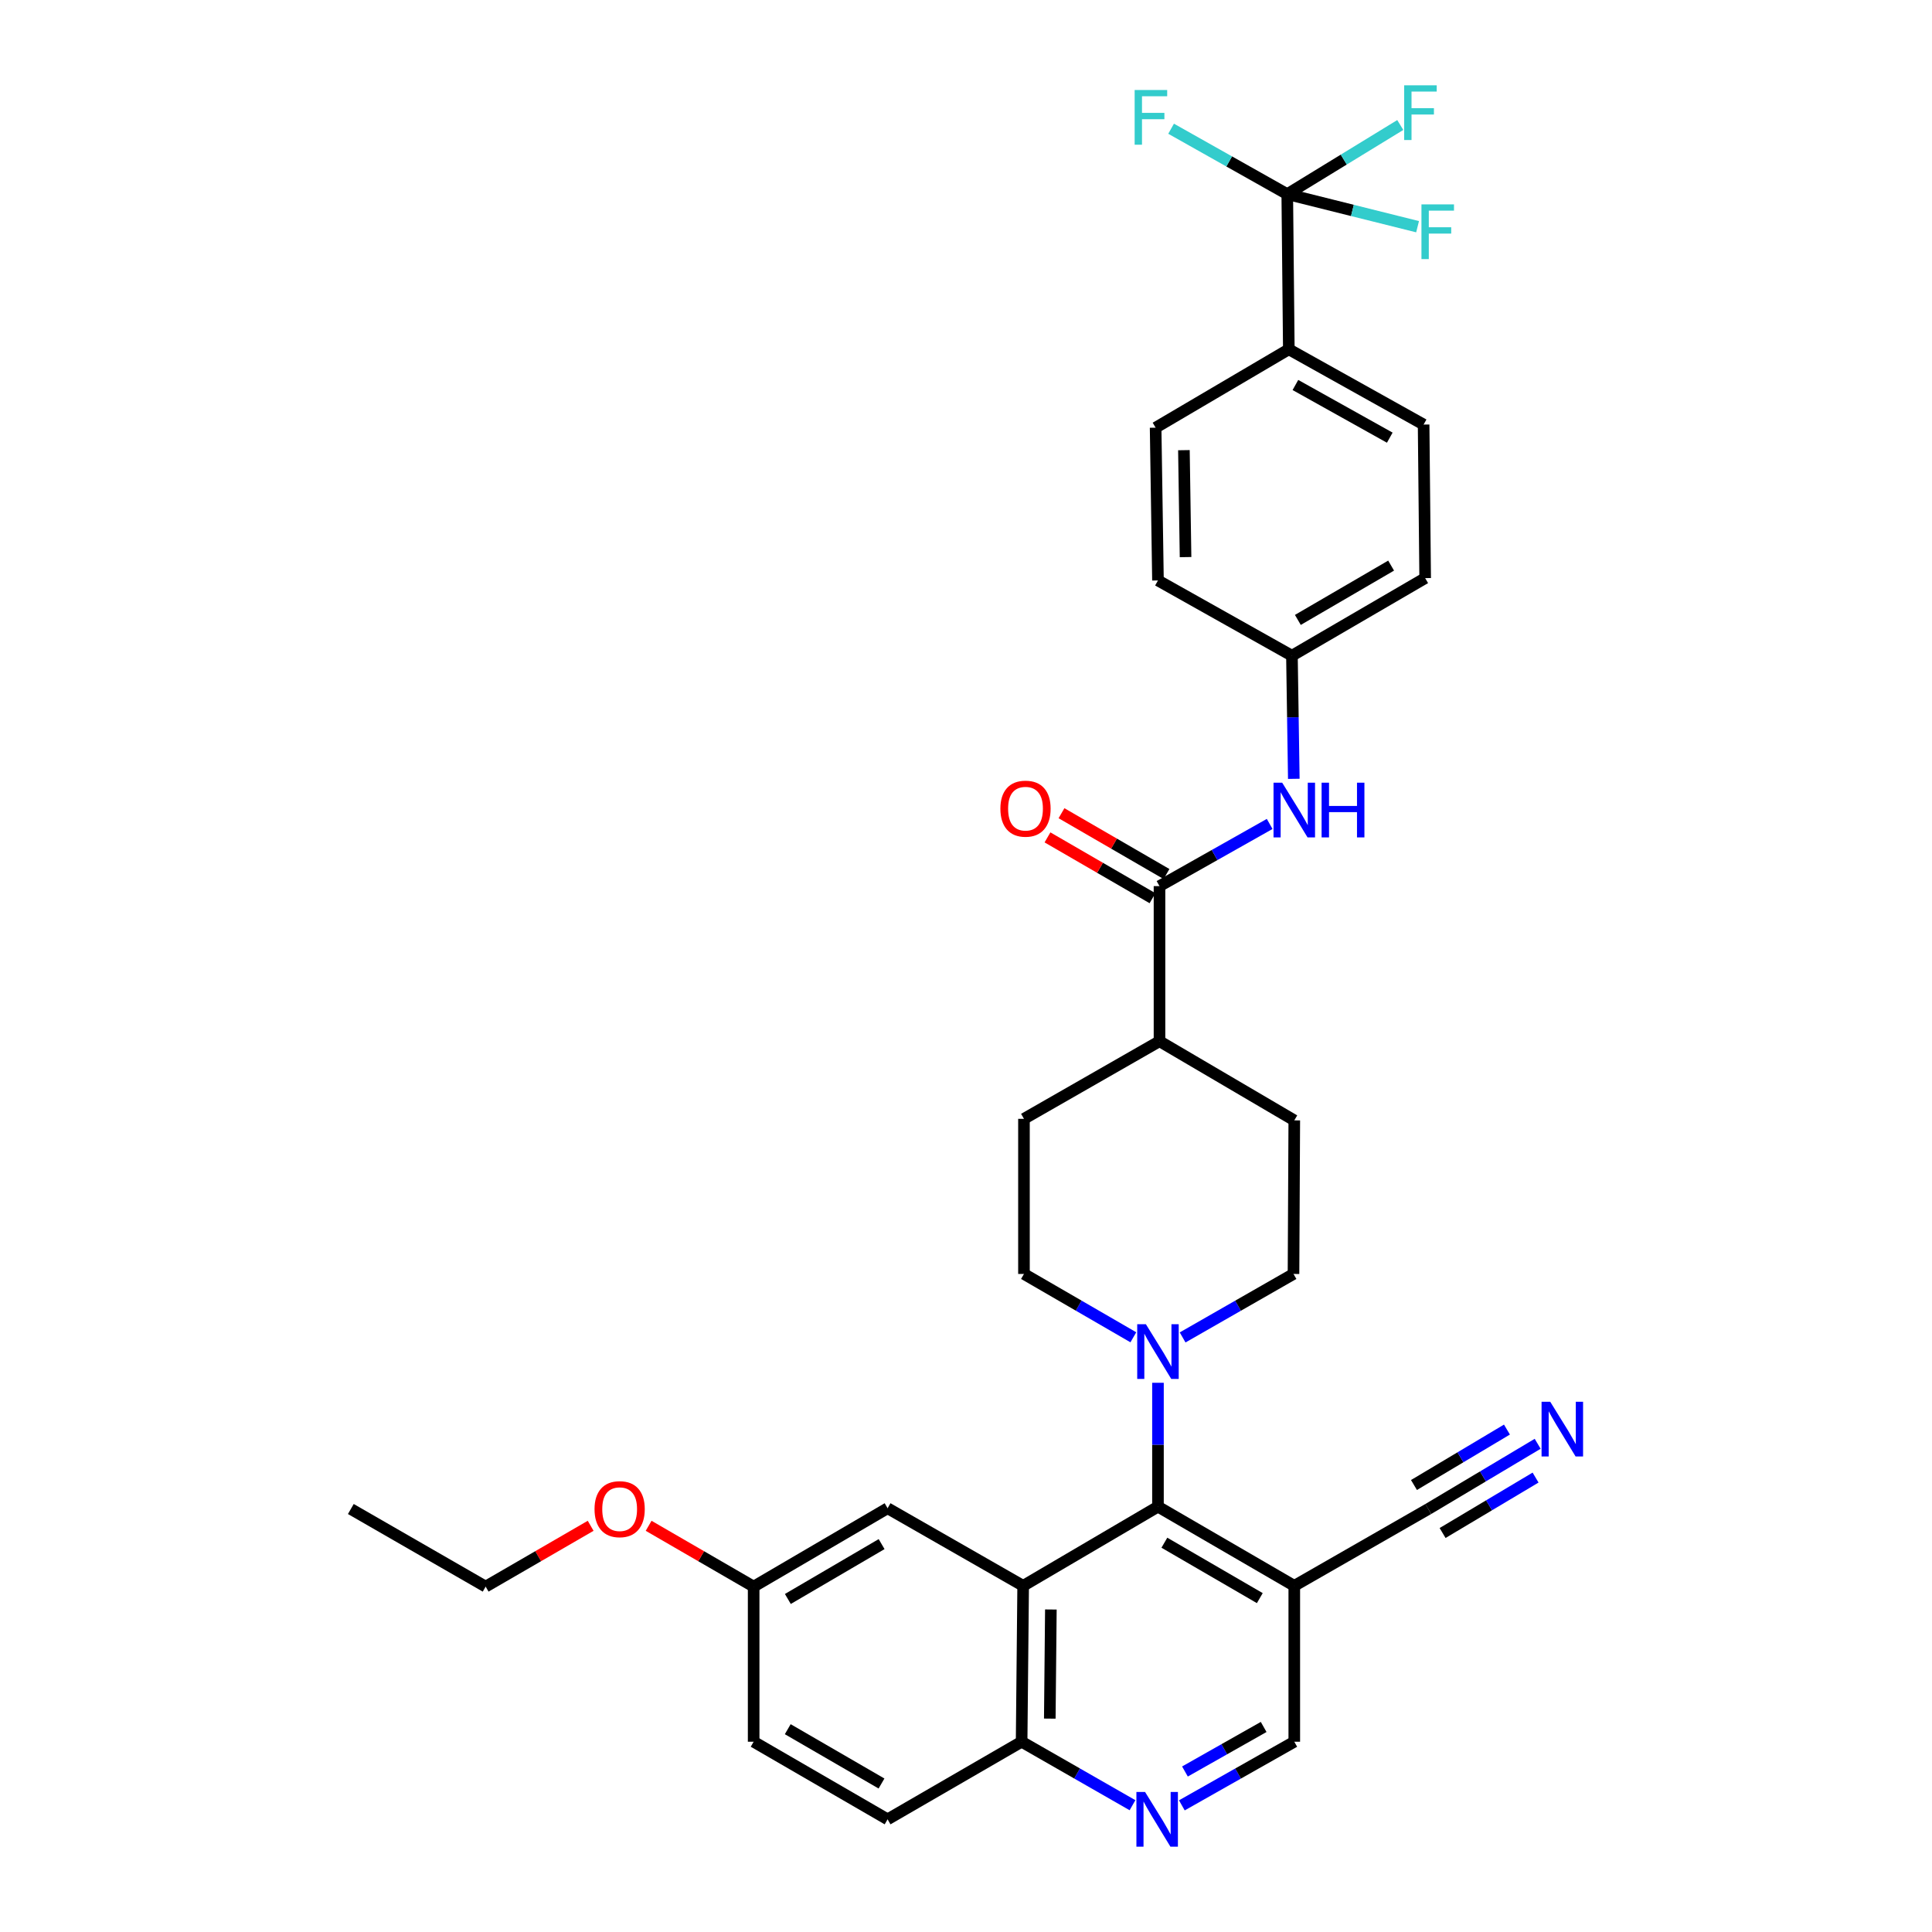 <?xml version='1.0' encoding='iso-8859-1'?>
<svg version='1.1' baseProfile='full'
              xmlns='http://www.w3.org/2000/svg'
                      xmlns:rdkit='http://www.rdkit.org/xml'
                      xmlns:xlink='http://www.w3.org/1999/xlink'
                  xml:space='preserve'
width='1000px' height='1000px' viewBox='0 0 1000 1000'>
<!-- END OF HEADER -->
<rect style='opacity:1.0;fill:#FFFFFF;stroke:none' width='1000' height='1000' x='0' y='0'> </rect>
<path class='bond-0' d='M 529.585,820.826 L 599.362,779.847' style='fill:none;fill-rule:evenodd;stroke:#000000;stroke-width:6px;stroke-linecap:butt;stroke-linejoin:miter;stroke-opacity:1' />
<path class='bond-9' d='M 529.585,820.826 L 528.789,901.515' style='fill:none;fill-rule:evenodd;stroke:#000000;stroke-width:6px;stroke-linecap:butt;stroke-linejoin:miter;stroke-opacity:1' />
<path class='bond-9' d='M 543.928,833.072 L 543.371,889.554' style='fill:none;fill-rule:evenodd;stroke:#000000;stroke-width:6px;stroke-linecap:butt;stroke-linejoin:miter;stroke-opacity:1' />
<path class='bond-11' d='M 529.585,820.826 L 459.414,780.659' style='fill:none;fill-rule:evenodd;stroke:#000000;stroke-width:6px;stroke-linecap:butt;stroke-linejoin:miter;stroke-opacity:1' />
<path class='bond-2' d='M 599.362,779.847 L 599.362,747.787' style='fill:none;fill-rule:evenodd;stroke:#000000;stroke-width:6px;stroke-linecap:butt;stroke-linejoin:miter;stroke-opacity:1' />
<path class='bond-2' d='M 599.362,747.787 L 599.362,715.728' style='fill:none;fill-rule:evenodd;stroke:#0000FF;stroke-width:6px;stroke-linecap:butt;stroke-linejoin:miter;stroke-opacity:1' />
<path class='bond-3' d='M 599.362,779.847 L 669.918,820.826' style='fill:none;fill-rule:evenodd;stroke:#000000;stroke-width:6px;stroke-linecap:butt;stroke-linejoin:miter;stroke-opacity:1' />
<path class='bond-3' d='M 602.681,798.501 L 652.071,827.186' style='fill:none;fill-rule:evenodd;stroke:#000000;stroke-width:6px;stroke-linecap:butt;stroke-linejoin:miter;stroke-opacity:1' />
<path class='bond-1' d='M 666.286,100.494 L 667.09,180.797' style='fill:none;fill-rule:evenodd;stroke:#000000;stroke-width:6px;stroke-linecap:butt;stroke-linejoin:miter;stroke-opacity:1' />
<path class='bond-17' d='M 666.286,100.494 L 636.222,83.56' style='fill:none;fill-rule:evenodd;stroke:#000000;stroke-width:6px;stroke-linecap:butt;stroke-linejoin:miter;stroke-opacity:1' />
<path class='bond-17' d='M 636.222,83.56 L 606.159,66.627' style='fill:none;fill-rule:evenodd;stroke:#33CCCC;stroke-width:6px;stroke-linecap:butt;stroke-linejoin:miter;stroke-opacity:1' />
<path class='bond-18' d='M 666.286,100.494 L 700.011,108.918' style='fill:none;fill-rule:evenodd;stroke:#000000;stroke-width:6px;stroke-linecap:butt;stroke-linejoin:miter;stroke-opacity:1' />
<path class='bond-18' d='M 700.011,108.918 L 733.736,117.342' style='fill:none;fill-rule:evenodd;stroke:#33CCCC;stroke-width:6px;stroke-linecap:butt;stroke-linejoin:miter;stroke-opacity:1' />
<path class='bond-19' d='M 666.286,100.494 L 695.533,82.599' style='fill:none;fill-rule:evenodd;stroke:#000000;stroke-width:6px;stroke-linecap:butt;stroke-linejoin:miter;stroke-opacity:1' />
<path class='bond-19' d='M 695.533,82.599 L 724.779,64.705' style='fill:none;fill-rule:evenodd;stroke:#33CCCC;stroke-width:6px;stroke-linecap:butt;stroke-linejoin:miter;stroke-opacity:1' />
<path class='bond-14' d='M 586.618,692.18 L 558.31,675.786' style='fill:none;fill-rule:evenodd;stroke:#0000FF;stroke-width:6px;stroke-linecap:butt;stroke-linejoin:miter;stroke-opacity:1' />
<path class='bond-14' d='M 558.31,675.786 L 530.002,659.393' style='fill:none;fill-rule:evenodd;stroke:#000000;stroke-width:6px;stroke-linecap:butt;stroke-linejoin:miter;stroke-opacity:1' />
<path class='bond-15' d='M 612.123,692.254 L 640.819,675.823' style='fill:none;fill-rule:evenodd;stroke:#0000FF;stroke-width:6px;stroke-linecap:butt;stroke-linejoin:miter;stroke-opacity:1' />
<path class='bond-15' d='M 640.819,675.823 L 669.516,659.393' style='fill:none;fill-rule:evenodd;stroke:#000000;stroke-width:6px;stroke-linecap:butt;stroke-linejoin:miter;stroke-opacity:1' />
<path class='bond-6' d='M 669.918,820.826 L 739.277,781.061' style='fill:none;fill-rule:evenodd;stroke:#000000;stroke-width:6px;stroke-linecap:butt;stroke-linejoin:miter;stroke-opacity:1' />
<path class='bond-34' d='M 669.918,820.826 L 669.918,901.515' style='fill:none;fill-rule:evenodd;stroke:#000000;stroke-width:6px;stroke-linecap:butt;stroke-linejoin:miter;stroke-opacity:1' />
<path class='bond-4' d='M 600.157,458.651 L 600.157,538.938' style='fill:none;fill-rule:evenodd;stroke:#000000;stroke-width:6px;stroke-linecap:butt;stroke-linejoin:miter;stroke-opacity:1' />
<path class='bond-8' d='M 600.157,458.651 L 628.666,442.561' style='fill:none;fill-rule:evenodd;stroke:#000000;stroke-width:6px;stroke-linecap:butt;stroke-linejoin:miter;stroke-opacity:1' />
<path class='bond-8' d='M 628.666,442.561 L 657.175,426.471' style='fill:none;fill-rule:evenodd;stroke:#0000FF;stroke-width:6px;stroke-linecap:butt;stroke-linejoin:miter;stroke-opacity:1' />
<path class='bond-16' d='M 603.781,452.393 L 576.604,436.654' style='fill:none;fill-rule:evenodd;stroke:#000000;stroke-width:6px;stroke-linecap:butt;stroke-linejoin:miter;stroke-opacity:1' />
<path class='bond-16' d='M 576.604,436.654 L 549.426,420.915' style='fill:none;fill-rule:evenodd;stroke:#FF0000;stroke-width:6px;stroke-linecap:butt;stroke-linejoin:miter;stroke-opacity:1' />
<path class='bond-16' d='M 596.533,464.909 L 569.355,449.17' style='fill:none;fill-rule:evenodd;stroke:#000000;stroke-width:6px;stroke-linecap:butt;stroke-linejoin:miter;stroke-opacity:1' />
<path class='bond-16' d='M 569.355,449.17 L 542.178,433.431' style='fill:none;fill-rule:evenodd;stroke:#FF0000;stroke-width:6px;stroke-linecap:butt;stroke-linejoin:miter;stroke-opacity:1' />
<path class='bond-5' d='M 586.183,934.376 L 557.486,917.946' style='fill:none;fill-rule:evenodd;stroke:#0000FF;stroke-width:6px;stroke-linecap:butt;stroke-linejoin:miter;stroke-opacity:1' />
<path class='bond-5' d='M 557.486,917.946 L 528.789,901.515' style='fill:none;fill-rule:evenodd;stroke:#000000;stroke-width:6px;stroke-linecap:butt;stroke-linejoin:miter;stroke-opacity:1' />
<path class='bond-12' d='M 611.723,934.451 L 640.82,917.983' style='fill:none;fill-rule:evenodd;stroke:#0000FF;stroke-width:6px;stroke-linecap:butt;stroke-linejoin:miter;stroke-opacity:1' />
<path class='bond-12' d='M 640.82,917.983 L 669.918,901.515' style='fill:none;fill-rule:evenodd;stroke:#000000;stroke-width:6px;stroke-linecap:butt;stroke-linejoin:miter;stroke-opacity:1' />
<path class='bond-12' d='M 613.328,916.923 L 633.697,905.396' style='fill:none;fill-rule:evenodd;stroke:#0000FF;stroke-width:6px;stroke-linecap:butt;stroke-linejoin:miter;stroke-opacity:1' />
<path class='bond-12' d='M 633.697,905.396 L 654.065,893.868' style='fill:none;fill-rule:evenodd;stroke:#000000;stroke-width:6px;stroke-linecap:butt;stroke-linejoin:miter;stroke-opacity:1' />
<path class='bond-7' d='M 739.277,781.061 L 767.585,764.182' style='fill:none;fill-rule:evenodd;stroke:#000000;stroke-width:6px;stroke-linecap:butt;stroke-linejoin:miter;stroke-opacity:1' />
<path class='bond-7' d='M 767.585,764.182 L 795.893,747.303' style='fill:none;fill-rule:evenodd;stroke:#0000FF;stroke-width:6px;stroke-linecap:butt;stroke-linejoin:miter;stroke-opacity:1' />
<path class='bond-7' d='M 746.684,793.483 L 770.746,779.136' style='fill:none;fill-rule:evenodd;stroke:#000000;stroke-width:6px;stroke-linecap:butt;stroke-linejoin:miter;stroke-opacity:1' />
<path class='bond-7' d='M 770.746,779.136 L 794.808,764.79' style='fill:none;fill-rule:evenodd;stroke:#0000FF;stroke-width:6px;stroke-linecap:butt;stroke-linejoin:miter;stroke-opacity:1' />
<path class='bond-7' d='M 731.87,768.638 L 755.932,754.291' style='fill:none;fill-rule:evenodd;stroke:#000000;stroke-width:6px;stroke-linecap:butt;stroke-linejoin:miter;stroke-opacity:1' />
<path class='bond-7' d='M 755.932,754.291 L 779.994,739.944' style='fill:none;fill-rule:evenodd;stroke:#0000FF;stroke-width:6px;stroke-linecap:butt;stroke-linejoin:miter;stroke-opacity:1' />
<path class='bond-24' d='M 669.673,403.122 L 669.189,371.258' style='fill:none;fill-rule:evenodd;stroke:#0000FF;stroke-width:6px;stroke-linecap:butt;stroke-linejoin:miter;stroke-opacity:1' />
<path class='bond-24' d='M 669.189,371.258 L 668.705,339.394' style='fill:none;fill-rule:evenodd;stroke:#000000;stroke-width:6px;stroke-linecap:butt;stroke-linejoin:miter;stroke-opacity:1' />
<path class='bond-25' d='M 528.789,901.515 L 459.414,941.683' style='fill:none;fill-rule:evenodd;stroke:#000000;stroke-width:6px;stroke-linecap:butt;stroke-linejoin:miter;stroke-opacity:1' />
<path class='bond-10' d='M 667.09,180.797 L 736.859,219.751' style='fill:none;fill-rule:evenodd;stroke:#000000;stroke-width:6px;stroke-linecap:butt;stroke-linejoin:miter;stroke-opacity:1' />
<path class='bond-10' d='M 670.504,199.268 L 719.343,226.536' style='fill:none;fill-rule:evenodd;stroke:#000000;stroke-width:6px;stroke-linecap:butt;stroke-linejoin:miter;stroke-opacity:1' />
<path class='bond-36' d='M 667.09,180.797 L 598.148,221.366' style='fill:none;fill-rule:evenodd;stroke:#000000;stroke-width:6px;stroke-linecap:butt;stroke-linejoin:miter;stroke-opacity:1' />
<path class='bond-26' d='M 459.414,780.659 L 390.087,821.228' style='fill:none;fill-rule:evenodd;stroke:#000000;stroke-width:6px;stroke-linecap:butt;stroke-linejoin:miter;stroke-opacity:1' />
<path class='bond-26' d='M 456.32,799.227 L 407.791,827.626' style='fill:none;fill-rule:evenodd;stroke:#000000;stroke-width:6px;stroke-linecap:butt;stroke-linejoin:miter;stroke-opacity:1' />
<path class='bond-13' d='M 600.157,538.938 L 669.918,579.901' style='fill:none;fill-rule:evenodd;stroke:#000000;stroke-width:6px;stroke-linecap:butt;stroke-linejoin:miter;stroke-opacity:1' />
<path class='bond-35' d='M 600.157,538.938 L 530.002,579.106' style='fill:none;fill-rule:evenodd;stroke:#000000;stroke-width:6px;stroke-linecap:butt;stroke-linejoin:miter;stroke-opacity:1' />
<path class='bond-21' d='M 530.002,659.393 L 530.002,579.106' style='fill:none;fill-rule:evenodd;stroke:#000000;stroke-width:6px;stroke-linecap:butt;stroke-linejoin:miter;stroke-opacity:1' />
<path class='bond-20' d='M 669.516,659.393 L 669.918,579.901' style='fill:none;fill-rule:evenodd;stroke:#000000;stroke-width:6px;stroke-linecap:butt;stroke-linejoin:miter;stroke-opacity:1' />
<path class='bond-22' d='M 598.148,221.366 L 599.362,300.44' style='fill:none;fill-rule:evenodd;stroke:#000000;stroke-width:6px;stroke-linecap:butt;stroke-linejoin:miter;stroke-opacity:1' />
<path class='bond-22' d='M 612.792,233.005 L 613.641,288.357' style='fill:none;fill-rule:evenodd;stroke:#000000;stroke-width:6px;stroke-linecap:butt;stroke-linejoin:miter;stroke-opacity:1' />
<path class='bond-23' d='M 736.859,219.751 L 737.662,299.226' style='fill:none;fill-rule:evenodd;stroke:#000000;stroke-width:6px;stroke-linecap:butt;stroke-linejoin:miter;stroke-opacity:1' />
<path class='bond-27' d='M 668.705,339.394 L 599.362,300.44' style='fill:none;fill-rule:evenodd;stroke:#000000;stroke-width:6px;stroke-linecap:butt;stroke-linejoin:miter;stroke-opacity:1' />
<path class='bond-28' d='M 668.705,339.394 L 737.662,299.226' style='fill:none;fill-rule:evenodd;stroke:#000000;stroke-width:6px;stroke-linecap:butt;stroke-linejoin:miter;stroke-opacity:1' />
<path class='bond-28' d='M 671.769,320.871 L 720.039,292.754' style='fill:none;fill-rule:evenodd;stroke:#000000;stroke-width:6px;stroke-linecap:butt;stroke-linejoin:miter;stroke-opacity:1' />
<path class='bond-33' d='M 459.414,941.683 L 390.087,901.515' style='fill:none;fill-rule:evenodd;stroke:#000000;stroke-width:6px;stroke-linecap:butt;stroke-linejoin:miter;stroke-opacity:1' />
<path class='bond-33' d='M 456.266,923.143 L 407.737,895.026' style='fill:none;fill-rule:evenodd;stroke:#000000;stroke-width:6px;stroke-linecap:butt;stroke-linejoin:miter;stroke-opacity:1' />
<path class='bond-29' d='M 390.087,821.228 L 390.087,901.515' style='fill:none;fill-rule:evenodd;stroke:#000000;stroke-width:6px;stroke-linecap:butt;stroke-linejoin:miter;stroke-opacity:1' />
<path class='bond-30' d='M 390.087,821.228 L 362.909,805.489' style='fill:none;fill-rule:evenodd;stroke:#000000;stroke-width:6px;stroke-linecap:butt;stroke-linejoin:miter;stroke-opacity:1' />
<path class='bond-30' d='M 362.909,805.489 L 335.731,789.75' style='fill:none;fill-rule:evenodd;stroke:#FF0000;stroke-width:6px;stroke-linecap:butt;stroke-linejoin:miter;stroke-opacity:1' />
<path class='bond-31' d='M 305.724,789.75 L 278.546,805.489' style='fill:none;fill-rule:evenodd;stroke:#FF0000;stroke-width:6px;stroke-linecap:butt;stroke-linejoin:miter;stroke-opacity:1' />
<path class='bond-31' d='M 278.546,805.489 L 251.368,821.228' style='fill:none;fill-rule:evenodd;stroke:#000000;stroke-width:6px;stroke-linecap:butt;stroke-linejoin:miter;stroke-opacity:1' />
<path class='bond-32' d='M 251.368,821.228 L 181.591,781.061' style='fill:none;fill-rule:evenodd;stroke:#000000;stroke-width:6px;stroke-linecap:butt;stroke-linejoin:miter;stroke-opacity:1' />
<path  class='atom-3' d='M 593.102 685.4
L 602.382 700.4
Q 603.302 701.88, 604.782 704.56
Q 606.262 707.24, 606.342 707.4
L 606.342 685.4
L 610.102 685.4
L 610.102 713.72
L 606.222 713.72
L 596.262 697.32
Q 595.102 695.4, 593.862 693.2
Q 592.662 691, 592.302 690.32
L 592.302 713.72
L 588.622 713.72
L 588.622 685.4
L 593.102 685.4
' fill='#0000FF'/>
<path  class='atom-6' d='M 592.684 927.523
L 601.964 942.523
Q 602.884 944.003, 604.364 946.683
Q 605.844 949.363, 605.924 949.523
L 605.924 927.523
L 609.684 927.523
L 609.684 955.843
L 605.804 955.843
L 595.844 939.443
Q 594.684 937.523, 593.444 935.323
Q 592.244 933.123, 591.884 932.443
L 591.884 955.843
L 588.204 955.843
L 588.204 927.523
L 592.684 927.523
' fill='#0000FF'/>
<path  class='atom-8' d='M 802.393 725.536
L 811.673 740.536
Q 812.593 742.016, 814.073 744.696
Q 815.553 747.376, 815.633 747.536
L 815.633 725.536
L 819.393 725.536
L 819.393 753.856
L 815.513 753.856
L 805.553 737.456
Q 804.393 735.536, 803.153 733.336
Q 801.953 731.136, 801.593 730.456
L 801.593 753.856
L 797.913 753.856
L 797.913 725.536
L 802.393 725.536
' fill='#0000FF'/>
<path  class='atom-9' d='M 663.658 405.119
L 672.938 420.119
Q 673.858 421.599, 675.338 424.279
Q 676.818 426.959, 676.898 427.119
L 676.898 405.119
L 680.658 405.119
L 680.658 433.439
L 676.778 433.439
L 666.818 417.039
Q 665.658 415.119, 664.418 412.919
Q 663.218 410.719, 662.858 410.039
L 662.858 433.439
L 659.178 433.439
L 659.178 405.119
L 663.658 405.119
' fill='#0000FF'/>
<path  class='atom-9' d='M 684.058 405.119
L 687.898 405.119
L 687.898 417.159
L 702.378 417.159
L 702.378 405.119
L 706.218 405.119
L 706.218 433.439
L 702.378 433.439
L 702.378 420.359
L 687.898 420.359
L 687.898 433.439
L 684.058 433.439
L 684.058 405.119
' fill='#0000FF'/>
<path  class='atom-17' d='M 517.798 418.564
Q 517.798 411.764, 521.158 407.964
Q 524.518 404.164, 530.798 404.164
Q 537.078 404.164, 540.438 407.964
Q 543.798 411.764, 543.798 418.564
Q 543.798 425.444, 540.398 429.364
Q 536.998 433.244, 530.798 433.244
Q 524.558 433.244, 521.158 429.364
Q 517.798 425.484, 517.798 418.564
M 530.798 430.044
Q 535.118 430.044, 537.438 427.164
Q 539.798 424.244, 539.798 418.564
Q 539.798 413.004, 537.438 410.204
Q 535.118 407.364, 530.798 407.364
Q 526.478 407.364, 524.118 410.164
Q 521.798 412.964, 521.798 418.564
Q 521.798 424.284, 524.118 427.164
Q 526.478 430.044, 530.798 430.044
' fill='#FF0000'/>
<path  class='atom-18' d='M 587.294 46.584
L 604.134 46.584
L 604.134 49.824
L 591.094 49.824
L 591.094 58.424
L 602.694 58.424
L 602.694 61.704
L 591.094 61.704
L 591.094 74.904
L 587.294 74.904
L 587.294 46.584
' fill='#33CCCC'/>
<path  class='atom-19' d='M 735.743 105.787
L 752.583 105.787
L 752.583 109.027
L 739.543 109.027
L 739.543 117.627
L 751.143 117.627
L 751.143 120.907
L 739.543 120.907
L 739.543 134.107
L 735.743 134.107
L 735.743 105.787
' fill='#33CCCC'/>
<path  class='atom-20' d='M 726.8 44.157
L 743.64 44.157
L 743.64 47.397
L 730.6 47.397
L 730.6 55.997
L 742.2 55.997
L 742.2 59.277
L 730.6 59.277
L 730.6 72.477
L 726.8 72.477
L 726.8 44.157
' fill='#33CCCC'/>
<path  class='atom-31' d='M 307.728 781.141
Q 307.728 774.341, 311.088 770.541
Q 314.448 766.741, 320.728 766.741
Q 327.008 766.741, 330.368 770.541
Q 333.728 774.341, 333.728 781.141
Q 333.728 788.021, 330.328 791.941
Q 326.928 795.821, 320.728 795.821
Q 314.488 795.821, 311.088 791.941
Q 307.728 788.061, 307.728 781.141
M 320.728 792.621
Q 325.048 792.621, 327.368 789.741
Q 329.728 786.821, 329.728 781.141
Q 329.728 775.581, 327.368 772.781
Q 325.048 769.941, 320.728 769.941
Q 316.408 769.941, 314.048 772.741
Q 311.728 775.541, 311.728 781.141
Q 311.728 786.861, 314.048 789.741
Q 316.408 792.621, 320.728 792.621
' fill='#FF0000'/>
</svg>
